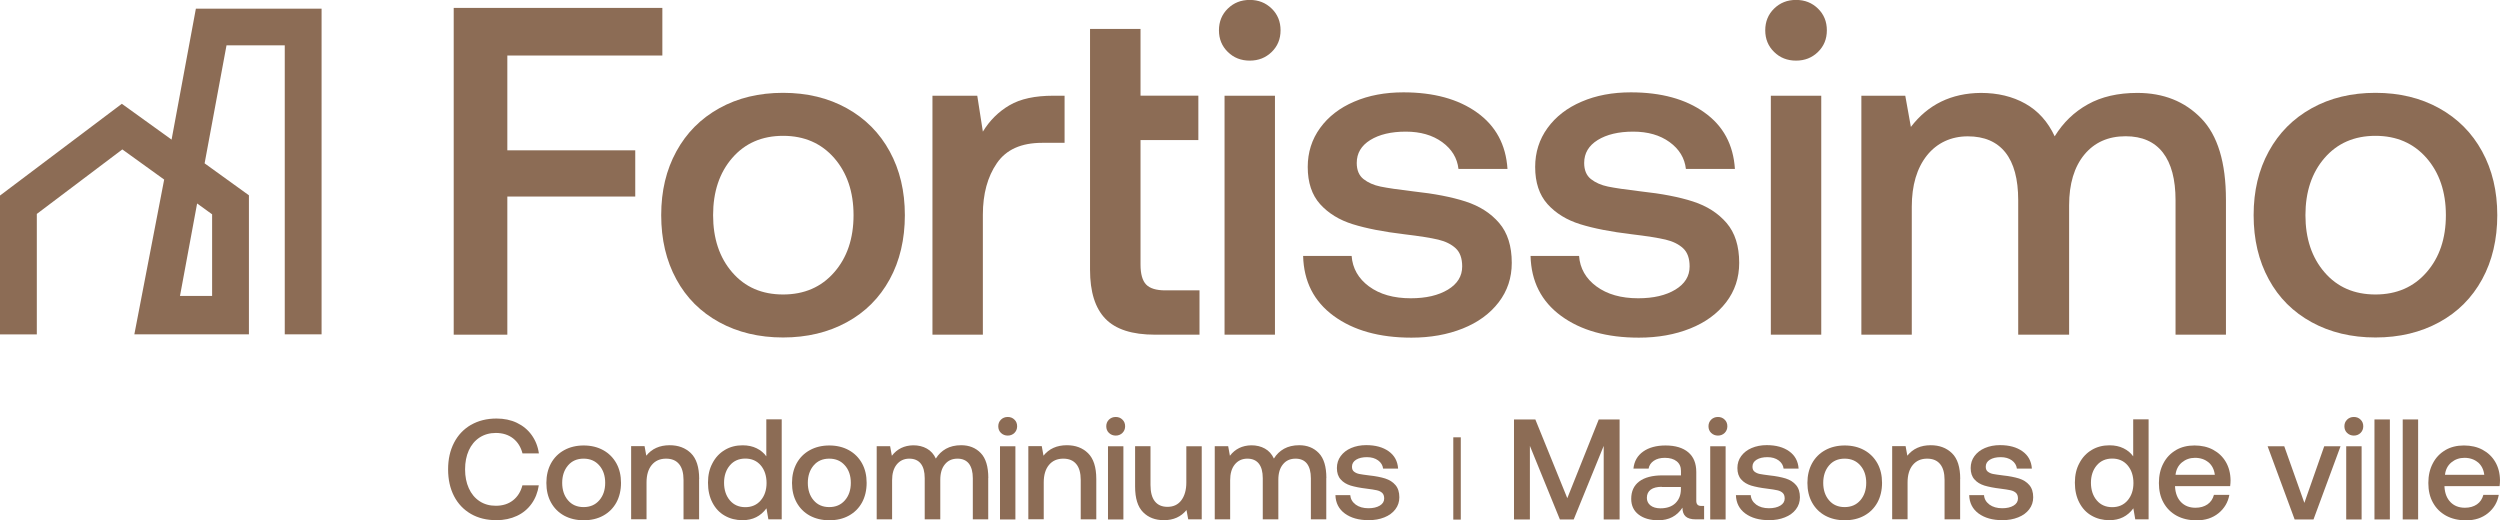 <svg xmlns="http://www.w3.org/2000/svg" id="Layer_2" data-name="Layer 2" viewBox="0 0 303.5 63.16"><defs><style>      .cls-1 {        fill: #8c6c55;      }    </style></defs><g id="Layer_34" data-name="Layer 34"><g><g><path class="cls-1" d="M23.78,1.05l-2.95,15.9-6.04-4.35L0,23.74v16.86h4.47v-4.47h0v-10.16l10.38-7.83,5.08,3.66-3.62,18.79h13.91v-16.88l-5.38-3.88,2.66-14.33h7.07v35.09h4.47V1.05h-15.26ZM25.75,26v9.93h-3.9l2.08-11.23,1.81,1.31Z"></path><polygon class="cls-1" points="80.41 .96 80.41 6.74 61.59 6.74 61.59 18.25 77.12 18.25 77.12 23.86 61.59 23.86 61.59 40.63 55.08 40.63 55.08 .96 80.41 .96"></polygon><path class="cls-1" d="M82.11,33.91c-1.23-2.25-1.84-4.84-1.84-7.79s.61-5.49,1.84-7.74c1.23-2.25,2.96-3.99,5.21-5.24,2.25-1.25,4.83-1.87,7.74-1.87s5.49.62,7.74,1.87c2.25,1.25,3.98,2.99,5.21,5.24,1.23,2.25,1.84,4.83,1.84,7.74s-.61,5.55-1.84,7.79c-1.23,2.25-2.97,3.99-5.21,5.21-2.25,1.23-4.83,1.85-7.74,1.85s-5.49-.62-7.74-1.85c-2.25-1.23-3.99-2.96-5.21-5.21M103.62,26.12c0-2.83-.79-5.15-2.35-6.94-1.57-1.79-3.63-2.69-6.2-2.69s-4.63.9-6.18,2.69c-1.55,1.79-2.32,4.11-2.32,6.94s.77,5.15,2.32,6.94c1.55,1.8,3.61,2.69,6.18,2.69s4.64-.9,6.2-2.69c1.57-1.79,2.35-4.11,2.35-6.94"></path><path class="cls-1" d="M129.23,17.34h-2.72c-2.53,0-4.36.82-5.49,2.47-1.13,1.64-1.7,3.73-1.7,6.26v14.56h-6.12V11.62h5.44l.68,4.36c.83-1.36,1.91-2.43,3.23-3.2,1.33-.78,3.1-1.16,5.33-1.16h1.36v5.72Z"></path><path class="cls-1" d="M138.46,3.51v8.1h7.02v5.39h-7.02v15.13c0,1.13.23,1.94.68,2.41.45.47,1.23.71,2.32.71h4.16v5.38h-5.41c-2.76,0-4.76-.64-6.01-1.93-1.25-1.29-1.87-3.27-1.87-5.95V3.51h6.12Z"></path><path class="cls-1" d="M155.46,3.68c0,1.06-.36,1.93-1.08,2.63-.72.7-1.6,1.05-2.66,1.05s-1.95-.35-2.66-1.05c-.72-.7-1.08-1.58-1.08-2.63s.36-1.94,1.08-2.64c.72-.7,1.6-1.05,2.66-1.05s1.94.35,2.66,1.05c.72.7,1.08,1.58,1.08,2.64M154.78,11.62v29.01h-6.12V11.62h6.12Z"></path><path class="cls-1" d="M166.2,34.77c1.3.96,2.99,1.44,5.07,1.44,1.85,0,3.35-.35,4.51-1.05,1.15-.7,1.73-1.63,1.73-2.81,0-.98-.26-1.72-.79-2.21-.53-.49-1.24-.84-2.12-1.05-.89-.21-2.26-.43-4.11-.65-2.53-.3-4.62-.71-6.26-1.22-1.64-.51-2.97-1.33-3.97-2.44-1-1.12-1.5-2.62-1.5-4.51,0-1.77.5-3.35,1.5-4.73,1-1.38,2.38-2.45,4.14-3.2,1.76-.76,3.75-1.13,5.98-1.13,3.66,0,6.64.81,8.92,2.44,2.28,1.62,3.52,3.91,3.71,6.86h-5.95c-.15-1.32-.81-2.41-1.98-3.26-1.17-.85-2.65-1.27-4.42-1.27s-3.21.34-4.31,1.02c-1.09.68-1.64,1.6-1.64,2.78,0,.87.27,1.52.82,1.96.55.43,1.24.74,2.07.91.83.17,2.17.37,4.03.59,2.49.27,4.59.67,6.29,1.22,1.7.55,3.06,1.42,4.08,2.61,1.02,1.19,1.53,2.8,1.53,4.84,0,1.82-.53,3.41-1.59,4.79-1.06,1.38-2.51,2.44-4.36,3.18-1.85.74-3.93,1.11-6.23,1.11-3.89,0-7.04-.88-9.44-2.64-2.4-1.76-3.63-4.18-3.71-7.28h5.89c.11,1.51.82,2.75,2.12,3.71"></path><path class="cls-1" d="M193.81,34.77c1.3.96,2.99,1.44,5.07,1.44,1.85,0,3.35-.35,4.51-1.05,1.15-.7,1.73-1.63,1.73-2.81,0-.98-.26-1.72-.79-2.21-.53-.49-1.24-.84-2.12-1.05-.89-.21-2.26-.43-4.11-.65-2.53-.3-4.62-.71-6.26-1.22-1.64-.51-2.97-1.33-3.97-2.44-1-1.12-1.5-2.62-1.5-4.51,0-1.77.5-3.35,1.5-4.73,1-1.38,2.38-2.45,4.14-3.2,1.76-.76,3.75-1.13,5.98-1.13,3.66,0,6.64.81,8.92,2.44,2.29,1.62,3.52,3.91,3.71,6.86h-5.95c-.15-1.32-.81-2.41-1.98-3.26-1.17-.85-2.65-1.27-4.42-1.27s-3.21.34-4.31,1.02c-1.09.68-1.64,1.6-1.64,2.78,0,.87.27,1.52.82,1.96.55.43,1.24.74,2.07.91.83.17,2.17.37,4.03.59,2.49.27,4.59.67,6.29,1.22,1.7.55,3.06,1.42,4.08,2.61,1.02,1.19,1.53,2.8,1.53,4.84,0,1.82-.53,3.41-1.59,4.79-1.06,1.38-2.51,2.44-4.36,3.18-1.85.74-3.93,1.11-6.23,1.11-3.89,0-7.04-.88-9.44-2.64-2.4-1.76-3.63-4.18-3.71-7.28h5.89c.11,1.51.82,2.75,2.12,3.71"></path><path class="cls-1" d="M221.78,3.68c0,1.06-.36,1.93-1.08,2.63-.72.7-1.6,1.05-2.66,1.05s-1.95-.35-2.66-1.05c-.72-.7-1.08-1.58-1.08-2.63s.36-1.94,1.08-2.64c.72-.7,1.6-1.05,2.66-1.05s1.94.35,2.66,1.05c.72.7,1.08,1.58,1.08,2.64M221.1,11.62v29.01h-6.12V11.62h6.12Z"></path><path class="cls-1" d="M270.23,24.25v16.38h-6.12v-16.32c0-2.53-.51-4.46-1.53-5.78-1.02-1.32-2.53-1.99-4.53-1.99-2.12,0-3.79.75-5.02,2.24-1.22,1.49-1.84,3.54-1.84,6.15v15.7h-6.18v-16.32c0-2.57-.52-4.5-1.56-5.81-1.04-1.3-2.56-1.95-4.56-1.95s-3.73.78-4.96,2.32c-1.23,1.55-1.84,3.63-1.84,6.23v15.53h-6.12V11.62h5.33l.68,3.79c2.08-2.72,4.91-4.1,8.5-4.13,2.04,0,3.84.43,5.39,1.3,1.55.87,2.74,2.19,3.57,3.97,1.02-1.66,2.36-2.96,4.02-3.88,1.66-.93,3.67-1.39,6.01-1.39,3.18,0,5.76,1.03,7.76,3.09,2,2.06,3,5.35,3,9.89"></path><path class="cls-1" d="M275.43,33.91c-1.23-2.25-1.84-4.84-1.84-7.79s.61-5.49,1.84-7.74c1.23-2.25,2.96-3.99,5.21-5.24,2.25-1.25,4.83-1.87,7.74-1.87s5.49.62,7.74,1.87c2.25,1.25,3.98,2.99,5.21,5.24,1.23,2.25,1.84,4.83,1.84,7.74s-.61,5.55-1.84,7.79c-1.23,2.25-2.97,3.99-5.21,5.21-2.25,1.23-4.83,1.85-7.74,1.85s-5.49-.62-7.74-1.85c-2.25-1.23-3.99-2.96-5.21-5.21M296.93,26.12c0-2.83-.79-5.15-2.35-6.94-1.57-1.79-3.63-2.69-6.2-2.69s-4.63.9-6.18,2.69c-1.55,1.79-2.32,4.11-2.32,6.94s.77,5.15,2.32,6.94c1.55,1.8,3.61,2.69,6.18,2.69s4.64-.9,6.2-2.69c1.57-1.79,2.35-4.11,2.35-6.94"></path></g><g><path class="cls-1" d="M57.18,51.58c.88-.51,1.92-.77,3.1-.77.91,0,1.74.17,2.47.52s1.33.84,1.79,1.48c.46.64.76,1.38.88,2.23h-1.99c-.2-.77-.58-1.38-1.14-1.82-.57-.44-1.27-.66-2.1-.66-.75,0-1.41.19-1.98.56-.57.38-1,.9-1.3,1.56-.3.67-.45,1.43-.45,2.3s.15,1.62.45,2.29c.3.67.73,1.19,1.3,1.57.57.38,1.23.56,1.98.56.83,0,1.53-.22,2.09-.66s.94-1.05,1.14-1.82h1.99c-.13.86-.42,1.6-.88,2.24s-1.05,1.13-1.78,1.47-1.56.52-2.48.52c-1.18,0-2.21-.25-3.1-.76-.88-.51-1.57-1.23-2.05-2.16-.48-.93-.72-2.01-.72-3.25s.24-2.3.72-3.23c.48-.93,1.16-1.65,2.05-2.17Z"></path><path class="cls-1" d="M66.89,61c-.38-.69-.56-1.48-.56-2.38s.19-1.68.56-2.37c.38-.69.91-1.22,1.6-1.6s1.48-.57,2.37-.57,1.68.19,2.37.57,1.22.92,1.6,1.6c.38.69.56,1.48.56,2.37s-.19,1.7-.56,2.38c-.38.69-.91,1.22-1.6,1.6-.69.38-1.48.56-2.37.56s-1.68-.19-2.37-.56c-.69-.38-1.22-.91-1.6-1.6ZM73.47,58.62c0-.87-.24-1.58-.72-2.12-.48-.55-1.11-.82-1.9-.82s-1.42.27-1.89.82c-.47.55-.71,1.26-.71,2.12s.24,1.58.71,2.12c.47.55,1.1.82,1.89.82s1.42-.27,1.9-.82c.48-.55.72-1.26.72-2.12Z"></path><path class="cls-1" d="M84.87,58.16v4.89h-1.89v-4.79c0-.84-.18-1.49-.54-1.92-.36-.44-.88-.66-1.58-.66-.74,0-1.32.26-1.74.77-.42.51-.63,1.22-.63,2.12v4.47h-1.87v-8.88h1.63l.21,1.16c.67-.84,1.62-1.27,2.84-1.27,1.05,0,1.91.32,2.58.97.66.65,1,1.69,1,3.12Z"></path><path class="cls-1" d="M94.91,63.05h-1.63l-.23-1.34c-.71.96-1.67,1.44-2.9,1.44-.81,0-1.53-.18-2.17-.55-.64-.36-1.13-.89-1.49-1.58-.36-.69-.54-1.49-.54-2.42s.18-1.7.55-2.38c.36-.69.86-1.22,1.5-1.6.64-.38,1.35-.56,2.15-.56.65,0,1.21.12,1.7.36.49.24.88.56,1.18.98v-4.49h1.87v12.14ZM93.06,58.65c0-.89-.24-1.61-.71-2.16-.47-.55-1.1-.82-1.87-.82s-1.4.27-1.87.82c-.47.55-.71,1.26-.71,2.12s.24,1.59.71,2.14c.47.55,1.1.82,1.87.82s1.4-.27,1.87-.82.71-1.25.71-2.12Z"></path><path class="cls-1" d="M96.71,61c-.38-.69-.56-1.48-.56-2.38s.19-1.68.56-2.37c.38-.69.91-1.22,1.6-1.6s1.48-.57,2.37-.57,1.68.19,2.37.57,1.22.92,1.6,1.6c.38.69.56,1.48.56,2.37s-.19,1.7-.56,2.38c-.38.69-.91,1.22-1.6,1.6-.69.38-1.48.56-2.37.56s-1.68-.19-2.37-.56c-.69-.38-1.22-.91-1.6-1.6ZM103.29,58.62c0-.87-.24-1.58-.72-2.12-.48-.55-1.11-.82-1.9-.82s-1.42.27-1.89.82c-.47.55-.71,1.26-.71,2.12s.24,1.58.71,2.12c.47.55,1.1.82,1.89.82s1.42-.27,1.9-.82c.48-.55.72-1.26.72-2.12Z"></path><path class="cls-1" d="M119.97,58.04v5.01h-1.87v-4.99c0-.77-.16-1.36-.47-1.77-.31-.4-.78-.61-1.39-.61-.65,0-1.16.23-1.53.69-.38.46-.56,1.08-.56,1.88v4.8h-1.89v-4.99c0-.79-.16-1.38-.48-1.78-.32-.4-.78-.6-1.4-.6s-1.14.24-1.52.71-.56,1.11-.56,1.91v4.75h-1.87v-8.88h1.63l.21,1.16c.64-.83,1.5-1.25,2.6-1.27.62,0,1.17.13,1.65.4s.84.67,1.09,1.21c.31-.51.72-.9,1.23-1.19.51-.28,1.12-.43,1.84-.43.97,0,1.76.31,2.38.95.61.63.92,1.64.92,3.03Z"></path><path class="cls-1" d="M123.48,51.75c0,.32-.11.59-.33.81-.22.21-.49.32-.81.32s-.6-.11-.82-.32c-.22-.21-.33-.48-.33-.81s.11-.59.33-.81c.22-.21.49-.32.82-.32s.6.11.81.32c.22.21.33.48.33.81ZM123.27,54.18v8.88h-1.87v-8.88h1.87Z"></path><path class="cls-1" d="M133.09,58.16v4.89h-1.89v-4.79c0-.84-.18-1.49-.54-1.92-.36-.44-.88-.66-1.58-.66-.74,0-1.32.26-1.74.77-.42.51-.63,1.22-.63,2.12v4.47h-1.87v-8.88h1.63l.21,1.16c.67-.84,1.62-1.27,2.84-1.27,1.05,0,1.91.32,2.57.97.66.65,1,1.69,1,3.12Z"></path><path class="cls-1" d="M136.59,51.75c0,.32-.11.59-.33.81-.22.21-.49.32-.81.32s-.6-.11-.82-.32c-.22-.21-.33-.48-.33-.81s.11-.59.33-.81c.22-.21.49-.32.82-.32s.6.11.81.32c.22.21.33.48.33.81ZM136.38,54.18v8.88h-1.87v-8.88h1.87Z"></path><path class="cls-1" d="M145.9,63.05h-1.65l-.21-1.13c-.67.82-1.58,1.23-2.74,1.23-1.04,0-1.89-.32-2.53-.97-.65-.65-.97-1.69-.97-3.12v-4.89h1.87v4.7c0,.87.17,1.53.52,1.98s.86.68,1.54.68c.72,0,1.28-.26,1.68-.79.4-.53.61-1.25.61-2.16v-4.4h1.87v8.88Z"></path><path class="cls-1" d="M161.01,58.04v5.01h-1.87v-4.99c0-.77-.16-1.36-.47-1.77-.31-.4-.77-.61-1.39-.61-.65,0-1.16.23-1.53.69-.38.46-.56,1.08-.56,1.88v4.8h-1.89v-4.99c0-.79-.16-1.38-.48-1.78-.32-.4-.78-.6-1.4-.6s-1.14.24-1.52.71-.56,1.11-.56,1.91v4.75h-1.87v-8.88h1.63l.21,1.16c.64-.83,1.5-1.25,2.6-1.27.62,0,1.17.13,1.65.4s.84.67,1.09,1.21c.31-.51.72-.9,1.23-1.19.51-.28,1.12-.43,1.84-.43.97,0,1.76.31,2.38.95.61.63.92,1.64.92,3.03Z"></path><path class="cls-1" d="M164.58,61.26c.4.29.92.44,1.55.44.57,0,1.03-.11,1.38-.32.35-.21.53-.5.53-.86,0-.3-.08-.53-.24-.68s-.38-.26-.65-.32c-.27-.06-.69-.13-1.26-.2-.77-.09-1.41-.22-1.92-.37-.5-.16-.91-.4-1.21-.75-.31-.34-.46-.8-.46-1.38,0-.54.15-1.03.46-1.45.31-.42.73-.75,1.27-.98.54-.23,1.15-.35,1.83-.35,1.12,0,2.03.25,2.73.75s1.08,1.2,1.14,2.1h-1.82c-.05-.4-.25-.74-.61-1-.36-.26-.81-.39-1.35-.39s-.98.1-1.32.31c-.33.21-.5.49-.5.85,0,.27.08.47.25.6.17.13.38.23.63.28.25.05.66.11,1.23.18.76.08,1.41.21,1.92.37.52.17.94.43,1.25.8.31.36.47.86.47,1.48,0,.55-.16,1.04-.49,1.47-.32.42-.77.75-1.33.97-.57.23-1.2.34-1.91.34-1.19,0-2.15-.27-2.89-.81-.73-.54-1.11-1.28-1.14-2.23h1.8c.04.46.25.84.65,1.14Z"></path><path class="cls-1" d="M186.39,50.92l3.88,9.56,3.82-9.56h2.53v12.14h-1.93v-8.93l-3.64,8.93h-1.68l-3.64-8.93v8.93h-1.93v-12.14h2.58Z"></path><path class="cls-1" d="M206.87,63.05h-.99c-.58,0-.99-.12-1.25-.36s-.38-.6-.38-1.06c-.67,1.02-1.65,1.53-2.93,1.53-.99,0-1.79-.23-2.39-.69-.6-.46-.9-1.1-.9-1.91,0-.91.32-1.62.97-2.11.65-.49,1.59-.74,2.83-.74h2.24v-.54c0-.5-.17-.89-.52-1.17-.35-.28-.83-.42-1.44-.42-.54,0-.99.12-1.34.36-.35.24-.56.55-.63.95h-1.84c.09-.89.49-1.58,1.18-2.07.69-.49,1.6-.74,2.72-.74,1.19,0,2.11.28,2.76.83s.97,1.35.97,2.39v3.5c0,.42.2.62.59.62h.36v1.63ZM201.74,59.1c-.58,0-1.02.11-1.34.34-.31.23-.47.56-.47,1,0,.38.15.69.44.92.29.23.7.35,1.21.35.77,0,1.38-.21,1.81-.62.43-.42.66-.97.67-1.66v-.31h-2.32Z"></path><path class="cls-1" d="M209.7,51.75c0,.32-.11.59-.33.81-.22.21-.49.32-.81.32s-.6-.11-.82-.32c-.22-.21-.33-.48-.33-.81s.11-.59.33-.81c.22-.21.49-.32.82-.32s.6.11.81.32c.22.21.33.48.33.81ZM209.49,54.18v8.88h-1.87v-8.88h1.87Z"></path><path class="cls-1" d="M213.2,61.26c.4.29.92.44,1.55.44.57,0,1.03-.11,1.38-.32.35-.21.53-.5.53-.86,0-.3-.08-.53-.24-.68s-.38-.26-.65-.32c-.27-.06-.69-.13-1.26-.2-.77-.09-1.41-.22-1.92-.37-.5-.16-.91-.4-1.21-.75-.31-.34-.46-.8-.46-1.38,0-.54.15-1.03.46-1.45.31-.42.73-.75,1.27-.98.54-.23,1.15-.35,1.83-.35,1.12,0,2.03.25,2.73.75s1.08,1.2,1.14,2.1h-1.82c-.05-.4-.25-.74-.61-1-.36-.26-.81-.39-1.35-.39s-.98.1-1.32.31c-.34.21-.5.49-.5.85,0,.27.08.47.25.6.17.13.38.23.63.28.25.05.67.11,1.23.18.76.08,1.4.21,1.93.37.52.17.94.43,1.25.8.31.36.47.86.47,1.48,0,.55-.16,1.04-.49,1.47-.32.42-.77.75-1.34.97-.57.23-1.2.34-1.91.34-1.19,0-2.15-.27-2.89-.81-.73-.54-1.11-1.28-1.14-2.23h1.8c.03.46.25.84.65,1.14Z"></path><path class="cls-1" d="M219.98,61c-.38-.69-.56-1.48-.56-2.38s.19-1.68.56-2.37c.38-.69.91-1.22,1.6-1.6s1.48-.57,2.37-.57,1.68.19,2.37.57,1.22.92,1.6,1.6c.38.69.56,1.48.56,2.37s-.19,1.7-.56,2.38c-.38.69-.91,1.22-1.6,1.6-.69.38-1.48.56-2.37.56s-1.68-.19-2.37-.56c-.69-.38-1.22-.91-1.6-1.6ZM226.56,58.62c0-.87-.24-1.58-.72-2.12-.48-.55-1.11-.82-1.9-.82s-1.42.27-1.89.82c-.47.55-.71,1.26-.71,2.12s.24,1.58.71,2.12c.47.55,1.1.82,1.89.82s1.42-.27,1.9-.82c.48-.55.72-1.26.72-2.12Z"></path><path class="cls-1" d="M237.96,58.16v4.89h-1.89v-4.79c0-.84-.18-1.49-.54-1.92-.36-.44-.88-.66-1.58-.66-.74,0-1.32.26-1.74.77-.42.51-.63,1.22-.63,2.12v4.47h-1.87v-8.88h1.63l.21,1.16c.67-.84,1.62-1.27,2.84-1.27,1.05,0,1.91.32,2.58.97s1,1.69,1,3.12Z"></path><path class="cls-1" d="M241.52,61.26c.4.29.92.44,1.55.44.57,0,1.03-.11,1.38-.32.35-.21.53-.5.53-.86,0-.3-.08-.53-.24-.68s-.38-.26-.65-.32c-.27-.06-.69-.13-1.26-.2-.77-.09-1.41-.22-1.92-.37-.5-.16-.91-.4-1.21-.75-.31-.34-.46-.8-.46-1.38,0-.54.15-1.03.46-1.45.31-.42.73-.75,1.27-.98.54-.23,1.15-.35,1.83-.35,1.12,0,2.03.25,2.73.75.7.5,1.08,1.2,1.14,2.1h-1.82c-.05-.4-.25-.74-.61-1-.36-.26-.81-.39-1.35-.39s-.98.1-1.32.31c-.34.21-.5.49-.5.85,0,.27.08.47.25.6.17.13.38.23.63.28.25.05.67.11,1.23.18.76.08,1.4.21,1.93.37.52.17.94.43,1.25.8.31.36.47.86.47,1.48,0,.55-.16,1.04-.49,1.47-.32.42-.77.75-1.34.97-.57.23-1.2.34-1.91.34-1.19,0-2.15-.27-2.89-.81-.73-.54-1.11-1.28-1.14-2.23h1.8c.03.46.25.84.65,1.14Z"></path><path class="cls-1" d="M260.85,63.05h-1.63l-.23-1.34c-.7.96-1.67,1.44-2.9,1.44-.81,0-1.53-.18-2.17-.55-.64-.36-1.13-.89-1.49-1.58-.36-.69-.54-1.49-.54-2.42s.18-1.7.55-2.38c.36-.69.86-1.22,1.5-1.6.64-.38,1.35-.56,2.15-.56.65,0,1.21.12,1.7.36.49.24.88.56,1.18.98v-4.49h1.87v12.14ZM259,58.65c0-.89-.24-1.61-.71-2.16-.47-.55-1.1-.82-1.87-.82s-1.4.27-1.87.82c-.47.55-.71,1.26-.71,2.12s.24,1.59.71,2.14c.47.55,1.1.82,1.87.82s1.4-.27,1.87-.82.71-1.25.71-2.12Z"></path><path class="cls-1" d="M264.16,54.64c.65-.38,1.4-.56,2.25-.56s1.61.17,2.26.52,1.17.84,1.54,1.47.57,1.38.58,2.24c0,.23-.02.47-.05.71h-6.69v.1c.05.77.29,1.39.73,1.84.44.45,1.02.68,1.75.68.58,0,1.06-.14,1.46-.41.39-.27.65-.66.78-1.15h1.87c-.16.9-.6,1.64-1.31,2.22-.71.58-1.6.87-2.66.87-.93,0-1.73-.19-2.42-.56-.69-.38-1.22-.9-1.6-1.59-.38-.68-.56-1.47-.56-2.38s.18-1.71.55-2.4c.36-.69.87-1.22,1.53-1.6ZM268.11,56.13c-.43-.36-.98-.55-1.64-.55-.61,0-1.14.19-1.59.56-.45.38-.7.88-.77,1.5h4.77c-.08-.65-.34-1.15-.77-1.52Z"></path><path class="cls-1" d="M277.31,54.18l2.44,6.87,2.41-6.87h1.98l-3.28,8.88h-2.29l-3.28-8.88h2.01Z"></path><path class="cls-1" d="M286.9,51.75c0,.32-.11.59-.33.81-.22.21-.49.32-.81.32s-.6-.11-.82-.32c-.22-.21-.33-.48-.33-.81s.11-.59.33-.81c.22-.21.49-.32.82-.32s.6.11.81.32c.22.21.33.48.33.81ZM286.7,54.18v8.88h-1.87v-8.88h1.87Z"></path><path class="cls-1" d="M290.13,50.92v12.14h-1.87v-12.14h1.87Z"></path><path class="cls-1" d="M293.56,50.92v12.14h-1.87v-12.14h1.87Z"></path><path class="cls-1" d="M296.87,54.64c.65-.38,1.4-.56,2.25-.56s1.61.17,2.26.52,1.17.84,1.54,1.47.57,1.38.58,2.24c0,.23-.02.47-.05.71h-6.69v.1c.05.77.29,1.39.73,1.84.44.45,1.02.68,1.75.68.58,0,1.06-.14,1.46-.41.39-.27.65-.66.78-1.15h1.87c-.16.9-.6,1.64-1.31,2.22-.71.58-1.6.87-2.66.87-.93,0-1.73-.19-2.42-.56-.69-.38-1.22-.9-1.6-1.59-.38-.68-.56-1.47-.56-2.38s.18-1.71.55-2.4c.36-.69.87-1.22,1.53-1.6ZM300.82,56.13c-.43-.36-.98-.55-1.64-.55-.61,0-1.14.19-1.59.56-.45.38-.7.88-.77,1.5h4.77c-.08-.65-.34-1.15-.77-1.52Z"></path></g><rect class="cls-1" x="176.43" y="53.09" width=".91" height="9.99"></rect></g></g></svg>